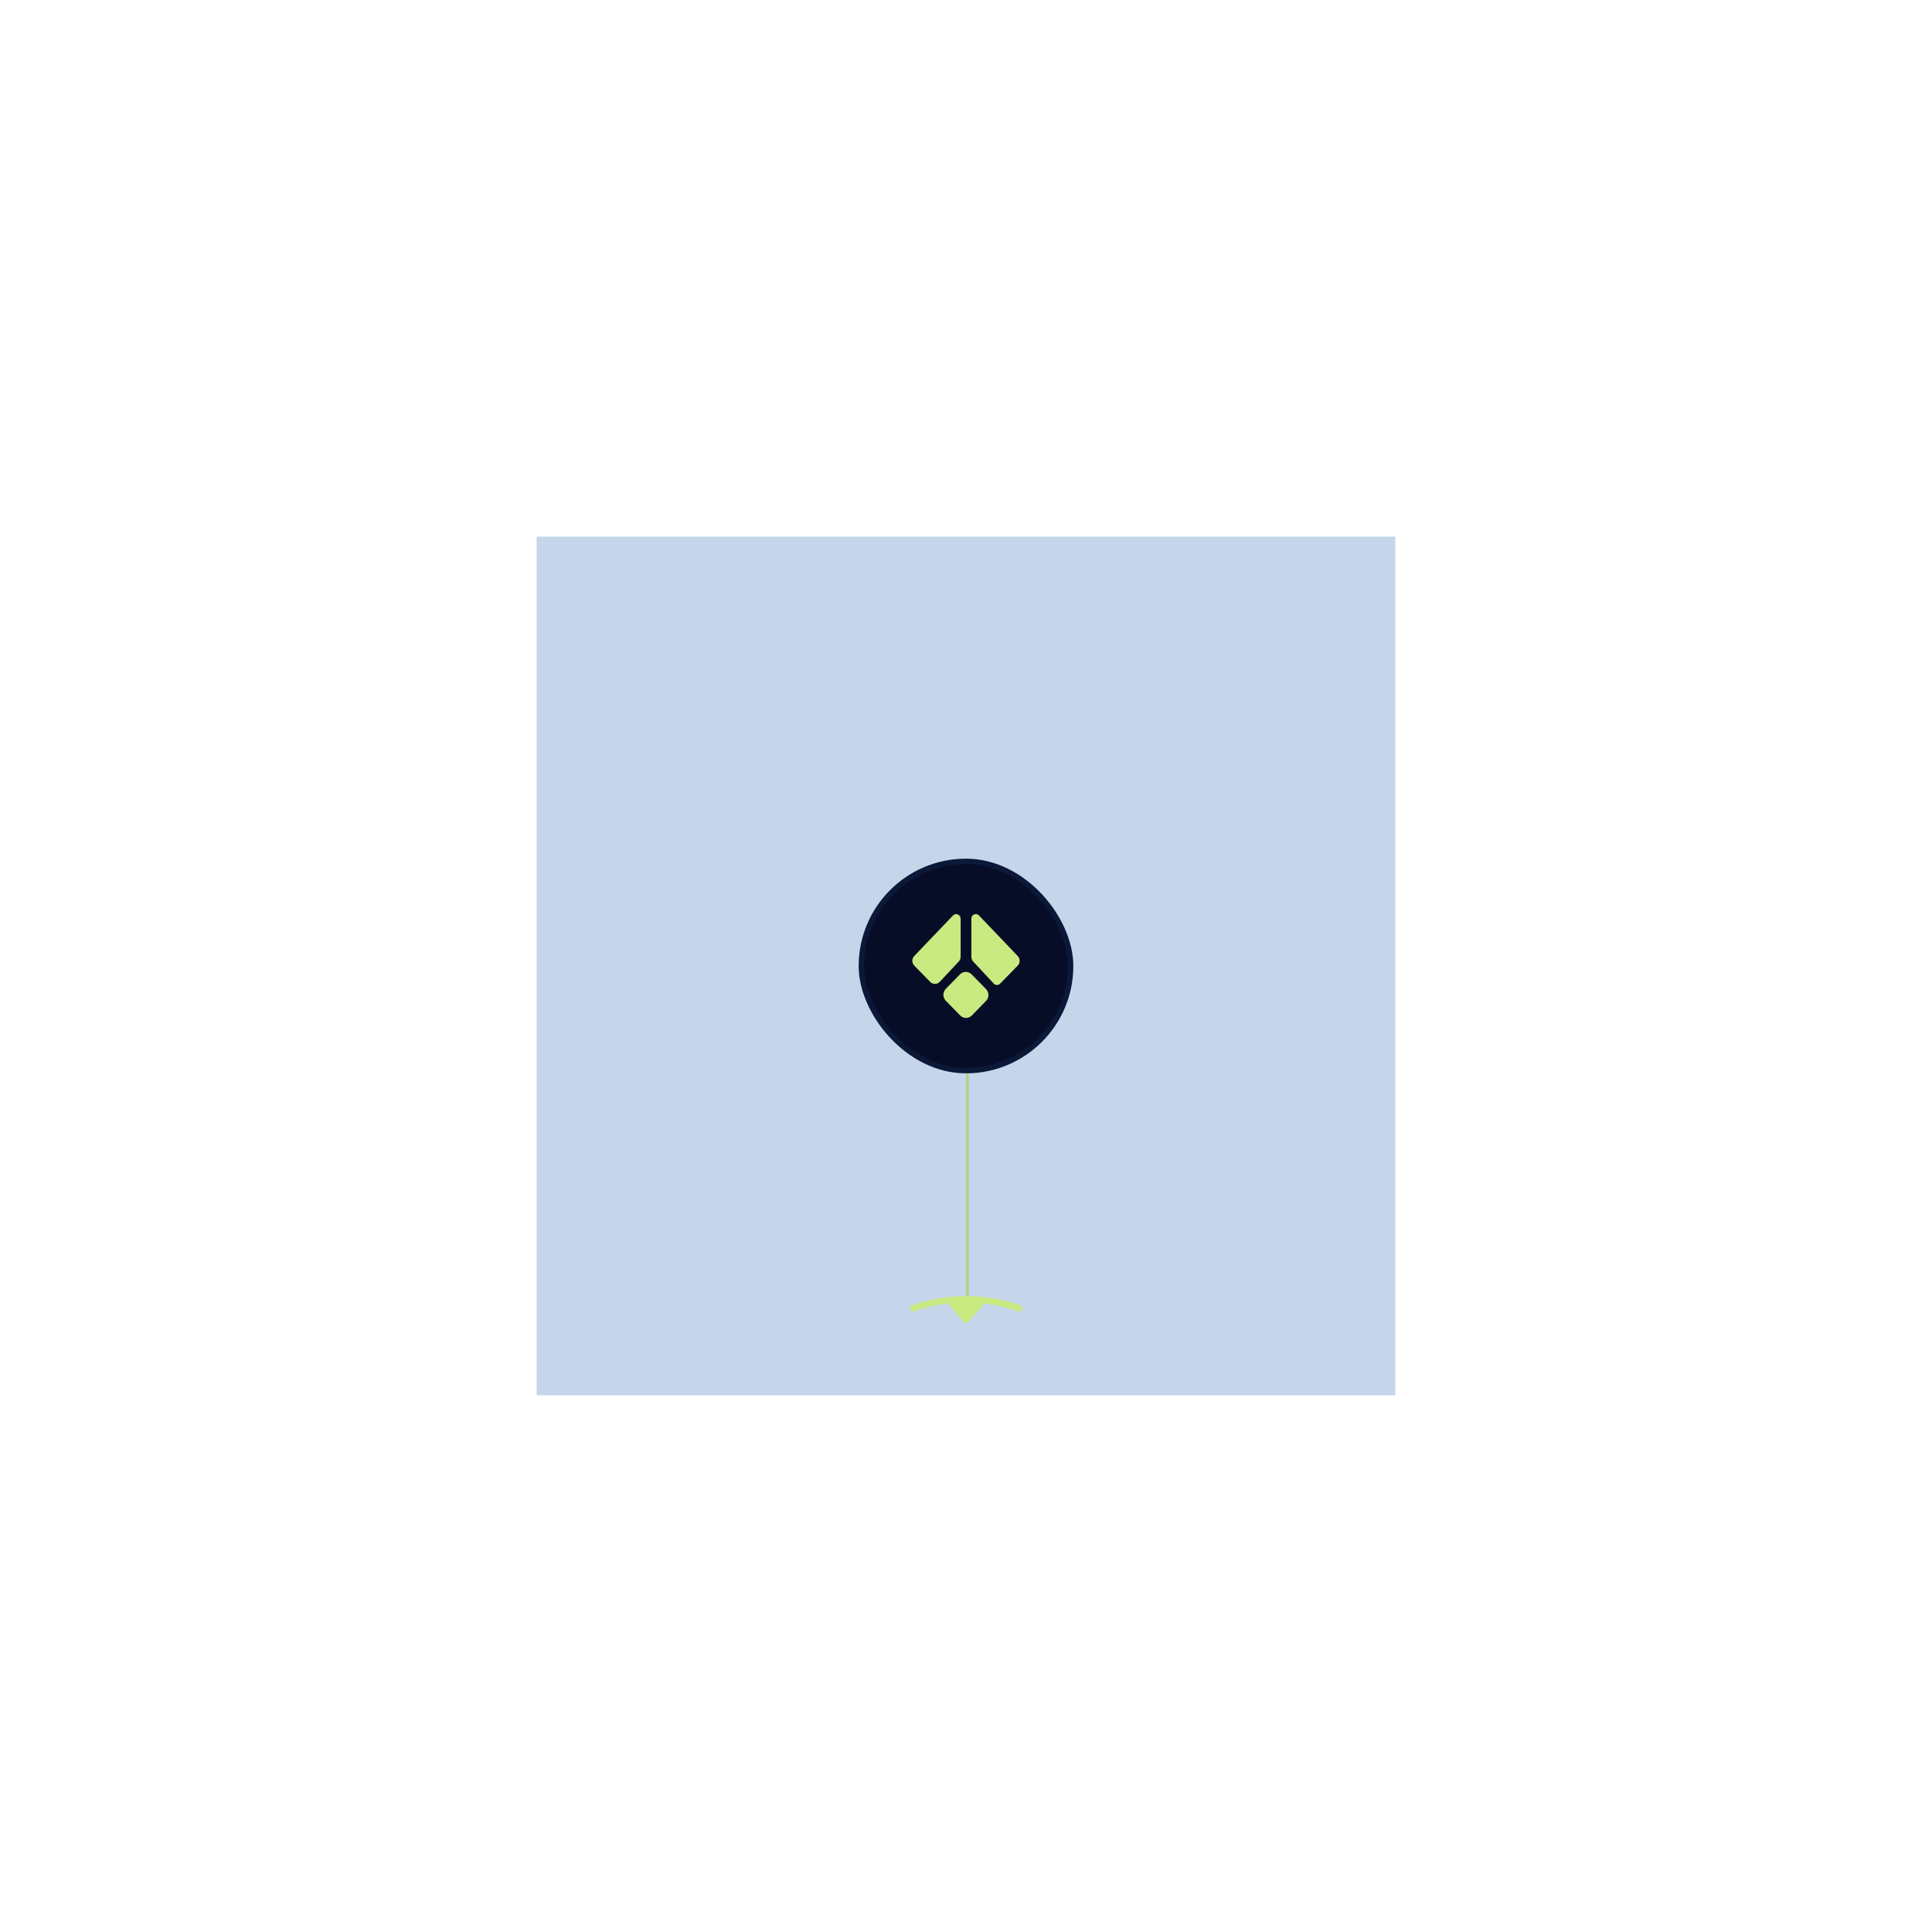 <svg width="720" height="720" viewBox="0 0 720 720" fill="none" xmlns="http://www.w3.org/2000/svg">
<g filter="url(#filter0_f_5009_1034)">
<rect x="200" y="200" width="320" height="320" fill="#1959AD" fill-opacity="0.25"/>
</g>
<rect x="321" y="321" width="78" height="78" rx="39" fill="#080D27"/>
<rect x="321" y="321" width="78" height="78" rx="39" stroke="#0C1838" stroke-width="2"/>
<path d="M379.272 359.87C379.736 359.392 379.996 358.754 380 358.089C380.004 357.424 379.751 356.783 379.293 356.3L364.839 341.162C363.802 340.076 361.998 340.827 361.998 342.345V356.585C361.997 357.235 362.242 357.861 362.684 358.338L370.341 366.548C370.492 366.711 370.674 366.842 370.877 366.932C371.079 367.023 371.298 367.071 371.52 367.073C371.742 367.076 371.962 367.033 372.167 366.948C372.372 366.863 372.557 366.736 372.711 366.577L379.272 359.87ZM350.221 365.897C349.258 366.927 347.654 366.945 346.669 365.938L340.726 359.863C339.764 358.879 339.755 357.286 340.706 356.291L355.16 341.173C356.198 340.087 358.001 340.839 358.001 342.357V356.56C358.003 357.211 357.756 357.839 357.312 358.316L350.221 365.899V365.897ZM352.471 368.519C351.274 369.743 351.274 371.726 352.471 372.949L357.838 378.435C359.035 379.658 360.975 379.658 362.172 378.435L367.462 373.027C368.659 371.804 368.659 369.82 367.462 368.597L362.095 363.111C360.898 361.888 358.958 361.888 357.761 363.111L352.471 368.519Z" fill="#C8EA80"/>
<line x1="360.5" y1="400" x2="360.5" y2="483" stroke="#ADD487"/>
<path d="M360.049 483C367.007 483 373.806 484.183 380.225 486.468L381.097 486.787L380.272 488.997C375.98 487.393 371.506 486.306 366.919 485.763L360.936 492.598C360.825 492.725 360.689 492.826 360.536 492.896C360.382 492.966 360.216 493.001 360.048 493.001C359.88 493.001 359.714 492.966 359.561 492.896C359.407 492.826 359.271 492.725 359.16 492.598L353.179 485.762C348.924 486.265 344.739 487.242 340.702 488.676L339.825 488.995L339 486.787C345.675 484.293 352.774 483 360.049 483Z" fill="#C8EA80"/>
<defs>
<filter id="filter0_f_5009_1034" x="0" y="0" width="720" height="720" filterUnits="userSpaceOnUse" color-interpolation-filters="sRGB">
<feFlood flood-opacity="0" result="BackgroundImageFix"/>
<feBlend mode="normal" in="SourceGraphic" in2="BackgroundImageFix" result="shape"/>
<feGaussianBlur stdDeviation="100" result="effect1_foregroundBlur_5009_1034"/>
</filter>
</defs>
</svg>
